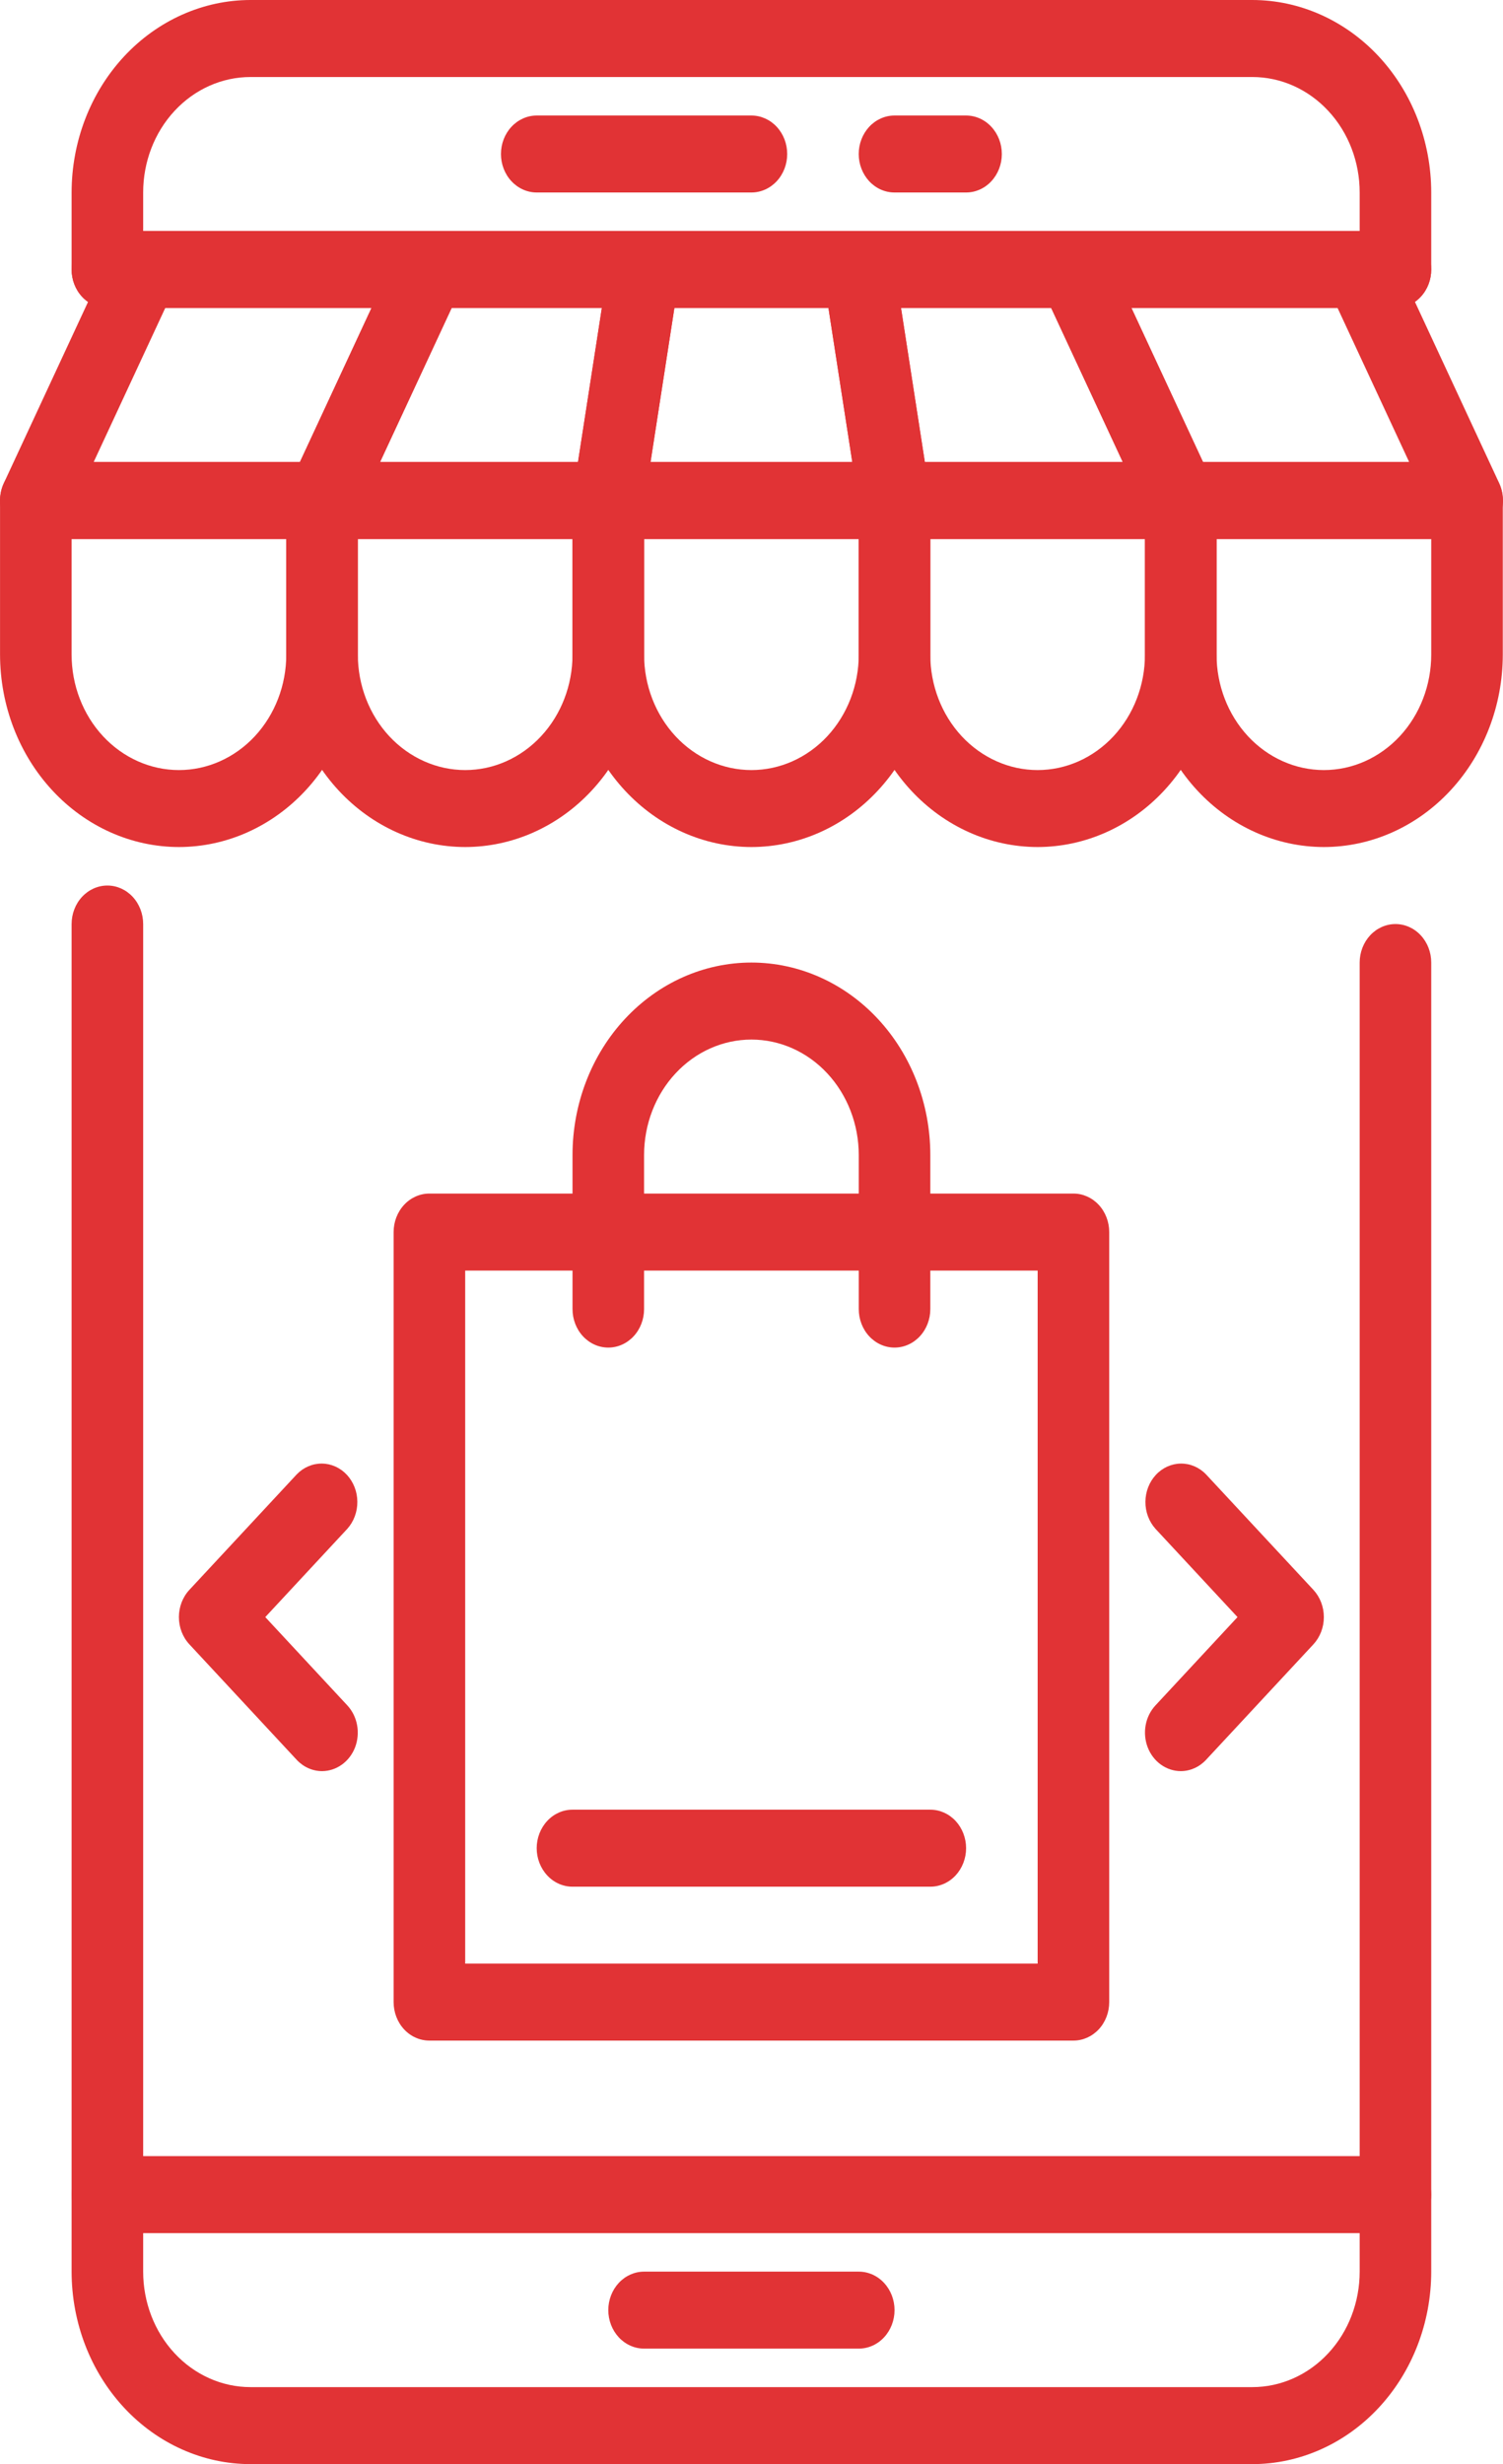 <svg width="36" height="59" viewBox="0 0 36 59" fill="none" xmlns="http://www.w3.org/2000/svg">
<path d="M29.996 59H6C4.864 58.999 3.775 58.513 2.971 57.648C2.168 56.784 1.716 55.613 1.715 54.391V22.125C1.715 21.881 1.805 21.646 1.966 21.473C2.127 21.3 2.345 21.203 2.572 21.203C2.799 21.203 3.017 21.3 3.178 21.473C3.339 21.646 3.429 21.881 3.429 22.125V54.391C3.429 55.124 3.7 55.828 4.182 56.346C4.664 56.865 5.318 57.156 6 57.156H29.996C30.678 57.156 31.332 56.865 31.814 56.346C32.297 55.828 32.567 55.124 32.567 54.391V23.047C32.567 22.802 32.658 22.568 32.818 22.395C32.979 22.222 33.197 22.125 33.424 22.125C33.652 22.125 33.87 22.222 34.03 22.395C34.191 22.568 34.281 22.802 34.281 23.047V54.391C34.28 55.613 33.828 56.784 33.025 57.648C32.221 58.513 31.132 58.999 29.996 59Z" fill="#E13335"/>
<path d="M33.424 7.375C33.197 7.375 32.979 7.278 32.818 7.105C32.658 6.932 32.567 6.698 32.567 6.453V4.609C32.567 3.876 32.297 3.172 31.814 2.654C31.332 2.135 30.678 1.844 29.996 1.844H6C5.318 1.844 4.664 2.135 4.182 2.654C3.7 3.172 3.429 3.876 3.429 4.609V6.453C3.429 6.698 3.339 6.932 3.178 7.105C3.017 7.278 2.799 7.375 2.572 7.375C2.345 7.375 2.127 7.278 1.966 7.105C1.805 6.932 1.715 6.698 1.715 6.453V4.609C1.716 3.387 2.168 2.216 2.971 1.352C3.775 0.488 4.864 0.001 6 0L29.996 0C31.132 0.001 32.221 0.488 33.025 1.352C33.828 2.216 34.28 3.387 34.281 4.609V6.453C34.281 6.698 34.191 6.932 34.03 7.105C33.87 7.278 33.652 7.375 33.424 7.375Z" fill="#E13335"/>
<path d="M33.424 53.469H2.572C2.345 53.469 2.127 53.372 1.966 53.199C1.805 53.026 1.715 52.791 1.715 52.547C1.715 52.302 1.805 52.068 1.966 51.895C2.127 51.722 2.345 51.625 2.572 51.625H33.424C33.652 51.625 33.87 51.722 34.03 51.895C34.191 52.068 34.281 52.302 34.281 52.547C34.281 52.791 34.191 53.026 34.03 53.199C33.87 53.372 33.652 53.469 33.424 53.469Z" fill="#E13335"/>
<path d="M17.998 4.609H12.856C12.629 4.609 12.411 4.512 12.25 4.339C12.089 4.166 11.999 3.932 11.999 3.688C11.999 3.443 12.089 3.209 12.25 3.036C12.411 2.863 12.629 2.766 12.856 2.766H17.998C18.225 2.766 18.443 2.863 18.604 3.036C18.765 3.209 18.855 3.443 18.855 3.688C18.855 3.932 18.765 4.166 18.604 4.339C18.443 4.512 18.225 4.609 17.998 4.609Z" fill="#E13335"/>
<path d="M23.139 4.609H21.425C21.198 4.609 20.98 4.512 20.819 4.339C20.659 4.166 20.568 3.932 20.568 3.688C20.568 3.443 20.659 3.209 20.819 3.036C20.98 2.863 21.198 2.766 21.425 2.766H23.139C23.367 2.766 23.585 2.863 23.745 3.036C23.906 3.209 23.996 3.443 23.996 3.688C23.996 3.932 23.906 4.166 23.745 4.339C23.585 4.512 23.367 4.609 23.139 4.609Z" fill="#E13335"/>
<path d="M20.569 56.234H15.427C15.2 56.234 14.982 56.137 14.821 55.964C14.661 55.791 14.57 55.557 14.57 55.312C14.57 55.068 14.661 54.834 14.821 54.661C14.982 54.488 15.2 54.391 15.427 54.391H20.569C20.797 54.391 21.015 54.488 21.175 54.661C21.336 54.834 21.426 55.068 21.426 55.312C21.426 55.557 21.336 55.791 21.175 55.964C21.015 56.137 20.797 56.234 20.569 56.234Z" fill="#E13335"/>
<path d="M4.286 20.281C3.15 20.28 2.061 19.794 1.258 18.93C0.454 18.066 0.002 16.894 0.001 15.672V11.984C0.001 11.74 0.091 11.505 0.252 11.332C0.413 11.16 0.631 11.062 0.858 11.062H7.714C7.941 11.062 8.159 11.16 8.32 11.332C8.481 11.505 8.571 11.74 8.571 11.984V15.672C8.57 16.894 8.118 18.066 7.315 18.93C6.511 19.794 5.422 20.28 4.286 20.281ZM1.715 12.906V15.672C1.715 16.405 1.986 17.109 2.468 17.628C2.95 18.146 3.604 18.438 4.286 18.438C4.968 18.438 5.622 18.146 6.104 17.628C6.586 17.109 6.857 16.405 6.857 15.672V12.906H1.715Z" fill="#E13335"/>
<path d="M11.143 20.281C10.006 20.28 8.917 19.794 8.114 18.93C7.311 18.066 6.859 16.894 6.857 15.672V11.984C6.857 11.74 6.948 11.505 7.108 11.332C7.269 11.16 7.487 11.062 7.714 11.062H14.57C14.798 11.062 15.016 11.16 15.177 11.332C15.337 11.505 15.428 11.74 15.428 11.984V15.672C15.426 16.894 14.974 18.066 14.171 18.93C13.368 19.794 12.278 20.28 11.143 20.281ZM8.571 12.906V15.672C8.571 16.405 8.842 17.109 9.324 17.628C9.807 18.146 10.461 18.438 11.143 18.438C11.824 18.438 12.478 18.146 12.96 17.628C13.443 17.109 13.713 16.405 13.713 15.672V12.906H8.571Z" fill="#E13335"/>
<path d="M17.998 20.281C16.862 20.28 15.773 19.794 14.97 18.93C14.166 18.066 13.714 16.894 13.713 15.672V11.984C13.713 11.74 13.803 11.505 13.964 11.332C14.125 11.16 14.343 11.062 14.57 11.062H21.426C21.653 11.062 21.871 11.16 22.032 11.332C22.193 11.505 22.283 11.74 22.283 11.984V15.672C22.282 16.894 21.83 18.066 21.026 18.93C20.223 19.794 19.134 20.28 17.998 20.281ZM15.427 12.906V15.672C15.427 16.405 15.698 17.109 16.18 17.628C16.662 18.146 17.316 18.438 17.998 18.438C18.68 18.438 19.334 18.146 19.816 17.628C20.298 17.109 20.569 16.405 20.569 15.672V12.906H15.427Z" fill="#E13335"/>
<path d="M24.853 20.281C23.717 20.28 22.628 19.794 21.825 18.93C21.022 18.066 20.57 16.894 20.568 15.672V11.984C20.568 11.74 20.659 11.505 20.819 11.332C20.98 11.16 21.198 11.062 21.425 11.062H28.282C28.509 11.062 28.727 11.16 28.887 11.332C29.048 11.505 29.139 11.74 29.139 11.984V15.672C29.137 16.894 28.685 18.066 27.882 18.93C27.079 19.794 25.989 20.28 24.853 20.281ZM22.282 12.906V15.672C22.282 16.405 22.553 17.109 23.035 17.628C23.518 18.146 24.172 18.438 24.853 18.438C25.535 18.438 26.189 18.146 26.671 17.628C27.154 17.109 27.424 16.405 27.424 15.672V12.906H22.282Z" fill="#E13335"/>
<path d="M31.71 20.281C30.574 20.28 29.485 19.794 28.681 18.93C27.878 18.066 27.426 16.894 27.425 15.672V11.984C27.425 11.74 27.515 11.505 27.676 11.332C27.837 11.16 28.055 11.062 28.282 11.062H35.138C35.365 11.062 35.583 11.16 35.744 11.332C35.905 11.505 35.995 11.74 35.995 11.984V15.672C35.994 16.894 35.542 18.066 34.738 18.93C33.935 19.794 32.846 20.28 31.71 20.281ZM29.139 12.906V15.672C29.139 16.405 29.41 17.109 29.892 17.628C30.374 18.146 31.028 18.438 31.71 18.438C32.392 18.438 33.046 18.146 33.528 17.628C34.01 17.109 34.281 16.405 34.281 15.672V12.906H29.139Z" fill="#E13335"/>
<path d="M7.714 12.906H0.857C0.711 12.906 0.568 12.866 0.44 12.79C0.312 12.713 0.205 12.603 0.128 12.469C0.051 12.336 0.007 12.183 0.001 12.026C-0.006 11.869 0.025 11.713 0.09 11.572L2.661 6.041C2.733 5.888 2.842 5.759 2.978 5.669C3.113 5.579 3.269 5.531 3.428 5.531H10.285C10.431 5.53 10.575 5.57 10.704 5.646C10.832 5.722 10.94 5.832 11.017 5.966C11.094 6.1 11.139 6.253 11.145 6.41C11.152 6.568 11.121 6.724 11.056 6.865L8.485 12.396C8.413 12.55 8.303 12.68 8.167 12.77C8.031 12.86 7.874 12.907 7.714 12.906ZM2.244 11.062H7.184L8.898 7.375H3.958L2.244 11.062Z" fill="#E13335"/>
<path d="M14.57 12.906H7.714C7.568 12.906 7.424 12.866 7.296 12.79C7.169 12.713 7.061 12.603 6.985 12.469C6.908 12.336 6.864 12.183 6.857 12.026C6.851 11.869 6.882 11.713 6.947 11.572L9.518 6.041C9.589 5.888 9.699 5.759 9.834 5.669C9.97 5.579 10.126 5.531 10.285 5.531H15.427C15.552 5.531 15.675 5.561 15.787 5.617C15.9 5.673 16 5.755 16.081 5.858C16.161 5.96 16.22 6.08 16.253 6.209C16.286 6.338 16.293 6.473 16.272 6.605L15.415 12.136C15.382 12.352 15.278 12.547 15.124 12.688C14.969 12.829 14.773 12.906 14.57 12.906ZM9.101 11.062H13.844L14.415 7.375H10.815L9.101 11.062Z" fill="#E13335"/>
<path d="M21.426 12.906H14.57C14.445 12.906 14.322 12.877 14.209 12.821C14.096 12.764 13.996 12.682 13.916 12.58C13.835 12.478 13.777 12.358 13.744 12.229C13.711 12.1 13.704 11.964 13.725 11.832L14.582 6.301C14.615 6.086 14.718 5.891 14.873 5.75C15.028 5.609 15.224 5.531 15.427 5.531H20.569C20.771 5.531 20.968 5.609 21.122 5.75C21.277 5.891 21.38 6.086 21.414 6.301L22.271 11.832C22.291 11.964 22.285 12.1 22.252 12.229C22.219 12.358 22.16 12.478 22.08 12.58C21.999 12.682 21.899 12.764 21.786 12.821C21.673 12.877 21.55 12.906 21.426 12.906ZM15.582 11.062H20.414L19.843 7.375H16.153L15.582 11.062Z" fill="#E13335"/>
<path d="M28.282 12.906H21.426C21.223 12.906 21.027 12.829 20.872 12.688C20.717 12.547 20.614 12.352 20.581 12.136L19.724 6.605C19.703 6.473 19.71 6.338 19.743 6.209C19.776 6.08 19.834 5.96 19.915 5.858C19.995 5.755 20.095 5.673 20.208 5.617C20.321 5.561 20.444 5.531 20.569 5.531H25.711C25.871 5.53 26.028 5.578 26.164 5.668C26.3 5.758 26.411 5.887 26.482 6.041L29.053 11.572C29.119 11.713 29.149 11.87 29.143 12.027C29.136 12.185 29.092 12.338 29.014 12.471C28.937 12.605 28.829 12.715 28.701 12.791C28.573 12.868 28.428 12.907 28.282 12.906ZM22.152 11.062H26.895L25.181 7.375H21.582L22.152 11.062Z" fill="#E13335"/>
<path d="M35.139 12.906H28.282C28.122 12.907 27.965 12.86 27.829 12.77C27.693 12.68 27.583 12.55 27.511 12.396L24.94 6.865C24.875 6.724 24.844 6.568 24.851 6.41C24.857 6.253 24.901 6.1 24.979 5.966C25.056 5.832 25.164 5.722 25.292 5.646C25.421 5.57 25.565 5.53 25.711 5.531H32.567C32.727 5.53 32.885 5.578 33.021 5.668C33.157 5.758 33.267 5.887 33.339 6.041L35.91 11.572C35.975 11.713 36.006 11.87 35.999 12.027C35.992 12.185 35.948 12.338 35.871 12.471C35.794 12.605 35.686 12.715 35.557 12.791C35.429 12.868 35.285 12.907 35.139 12.906ZM28.812 11.062H33.752L32.038 7.375H27.098L28.812 11.062Z" fill="#E13335"/>
<path d="M33.424 7.375H2.572C2.345 7.375 2.127 7.278 1.966 7.105C1.805 6.932 1.715 6.698 1.715 6.453C1.715 6.209 1.805 5.974 1.966 5.801C2.127 5.628 2.345 5.531 2.572 5.531H33.424C33.652 5.531 33.87 5.628 34.03 5.801C34.191 5.974 34.281 6.209 34.281 6.453C34.281 6.698 34.191 6.932 34.03 7.105C33.87 7.278 33.652 7.375 33.424 7.375Z" fill="#E13335"/>
<path d="M25.711 48.859H10.285C10.057 48.859 9.839 48.762 9.679 48.59C9.518 48.417 9.428 48.182 9.428 47.938V29.5C9.428 29.256 9.518 29.021 9.679 28.848C9.839 28.675 10.057 28.578 10.285 28.578H25.711C25.938 28.578 26.156 28.675 26.317 28.848C26.478 29.021 26.568 29.256 26.568 29.5V47.938C26.568 48.182 26.478 48.417 26.317 48.59C26.156 48.762 25.938 48.859 25.711 48.859ZM11.142 47.016H24.854V30.422H11.142V47.016Z" fill="#E13335"/>
<path d="M21.426 32.266C21.199 32.266 20.981 32.169 20.82 31.996C20.659 31.823 20.569 31.588 20.569 31.344V27.656C20.569 26.923 20.298 26.219 19.816 25.701C19.334 25.182 18.68 24.891 17.998 24.891C17.316 24.891 16.662 25.182 16.18 25.701C15.698 26.219 15.427 26.923 15.427 27.656V31.344C15.427 31.588 15.337 31.823 15.176 31.996C15.015 32.169 14.797 32.266 14.57 32.266C14.343 32.266 14.125 32.169 13.964 31.996C13.803 31.823 13.713 31.588 13.713 31.344V27.656C13.713 26.434 14.164 25.261 14.968 24.397C15.772 23.532 16.861 23.047 17.998 23.047C19.134 23.047 20.224 23.532 21.028 24.397C21.832 25.261 22.283 26.434 22.283 27.656V31.344C22.283 31.588 22.193 31.823 22.032 31.996C21.871 32.169 21.653 32.266 21.426 32.266Z" fill="#E13335"/>
<path d="M28.282 42.407C28.112 42.407 27.947 42.352 27.806 42.251C27.665 42.15 27.555 42.006 27.49 41.838C27.425 41.669 27.408 41.484 27.441 41.305C27.474 41.126 27.556 40.962 27.676 40.833L29.641 38.719L27.676 36.605C27.52 36.431 27.433 36.199 27.435 35.957C27.437 35.715 27.527 35.484 27.686 35.313C27.845 35.142 28.06 35.045 28.285 35.043C28.509 35.041 28.726 35.134 28.887 35.302L31.459 38.067C31.619 38.24 31.709 38.475 31.709 38.719C31.709 38.964 31.619 39.198 31.459 39.371L28.887 42.137C28.727 42.309 28.509 42.407 28.282 42.407Z" fill="#E13335"/>
<path d="M7.713 42.407C7.486 42.407 7.268 42.309 7.107 42.137L4.536 39.371C4.375 39.198 4.285 38.964 4.285 38.719C4.285 38.475 4.375 38.24 4.536 38.067L7.107 35.302C7.269 35.134 7.485 35.041 7.71 35.043C7.935 35.045 8.15 35.142 8.309 35.313C8.467 35.484 8.558 35.715 8.559 35.957C8.561 36.199 8.475 36.431 8.319 36.605L6.354 38.719L8.319 40.833C8.439 40.962 8.52 41.126 8.553 41.305C8.586 41.484 8.569 41.669 8.505 41.838C8.44 42.006 8.33 42.15 8.189 42.251C8.048 42.352 7.883 42.407 7.713 42.407Z" fill="#E13335"/>
<path d="M22.283 45.174H13.713C13.485 45.174 13.267 45.077 13.107 44.904C12.946 44.731 12.855 44.496 12.855 44.252C12.855 44.008 12.946 43.773 13.107 43.6C13.267 43.427 13.485 43.33 13.713 43.33H22.283C22.51 43.33 22.728 43.427 22.889 43.6C23.049 43.773 23.14 44.008 23.14 44.252C23.14 44.496 23.049 44.731 22.889 44.904C22.728 45.077 22.51 45.174 22.283 45.174Z" fill="#E13335"/>
</svg>

